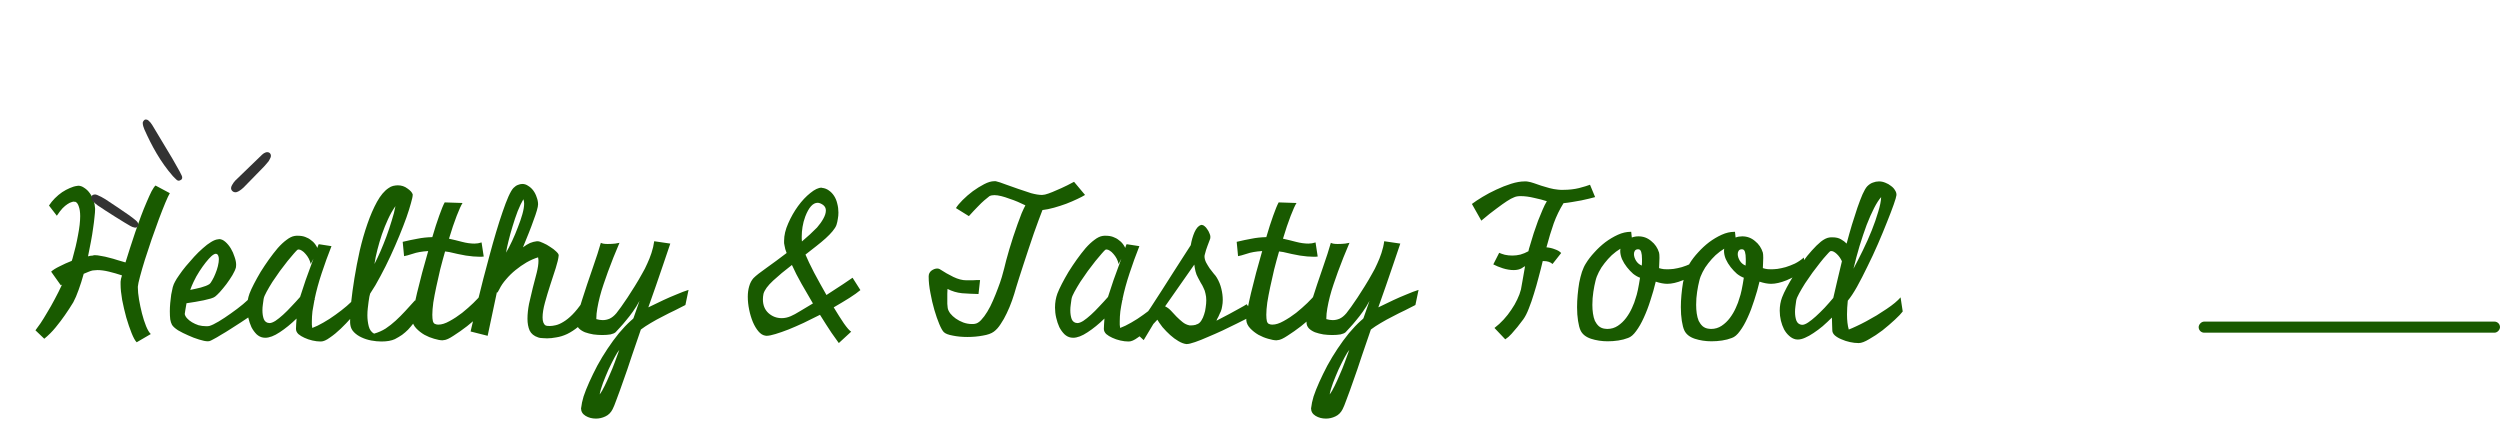 <svg width="224" height="38" viewBox="0 0 224 38" fill="none" xmlns="http://www.w3.org/2000/svg">
<path d="M12.352 25.781C12.352 26.062 12.387 26.414 12.457 26.836C12.527 27.246 12.615 27.662 12.721 28.084C12.826 28.494 12.949 28.875 13.09 29.227C13.23 29.566 13.371 29.801 13.512 29.93L12.246 30.668C12.105 30.527 11.953 30.252 11.789 29.842C11.625 29.432 11.467 28.969 11.315 28.453C11.174 27.938 11.051 27.41 10.945 26.871C10.852 26.332 10.805 25.869 10.805 25.482C10.805 25.389 10.805 25.307 10.805 25.236C10.816 25.154 10.828 25.072 10.84 24.99C10.852 24.955 10.863 24.914 10.875 24.867C10.887 24.809 10.904 24.744 10.928 24.674C10.541 24.545 10.154 24.434 9.768 24.34C9.381 24.246 9.035 24.199 8.73 24.199C8.637 24.199 8.555 24.205 8.484 24.217C8.414 24.217 8.35 24.223 8.291 24.234C8.186 24.258 8.062 24.299 7.922 24.357C7.781 24.416 7.641 24.475 7.5 24.533C7.359 25.049 7.207 25.529 7.043 25.975C6.891 26.408 6.732 26.777 6.568 27.082C6.334 27.469 6.082 27.855 5.812 28.242C5.578 28.582 5.303 28.945 4.986 29.332C4.682 29.707 4.342 30.047 3.967 30.352L3.176 29.596C3.293 29.443 3.445 29.232 3.633 28.963C3.82 28.682 4.02 28.359 4.23 27.996C4.453 27.633 4.676 27.24 4.898 26.818C5.133 26.385 5.355 25.939 5.566 25.482L5.531 25.518C5.508 25.541 5.479 25.553 5.443 25.553L4.582 24.34C4.746 24.188 4.998 24.029 5.338 23.865C5.678 23.689 6.041 23.525 6.428 23.373C6.439 23.338 6.451 23.303 6.463 23.268C6.475 23.232 6.486 23.197 6.498 23.162C6.709 22.424 6.873 21.727 6.99 21.07C7.119 20.414 7.184 19.846 7.184 19.365C7.184 19.014 7.143 18.727 7.061 18.504C6.99 18.281 6.891 18.141 6.762 18.082H6.727C6.715 18.082 6.697 18.082 6.674 18.082C6.662 18.07 6.645 18.064 6.621 18.064C6.562 18.064 6.486 18.082 6.393 18.117C6.299 18.141 6.182 18.199 6.041 18.293C5.912 18.375 5.766 18.498 5.602 18.662C5.449 18.826 5.279 19.049 5.092 19.33L4.389 18.416C4.541 18.182 4.717 17.965 4.916 17.766C5.127 17.555 5.344 17.373 5.566 17.221C5.801 17.068 6.029 16.945 6.252 16.852C6.486 16.746 6.703 16.682 6.902 16.658C6.926 16.646 6.961 16.641 7.008 16.641C7.195 16.641 7.377 16.705 7.553 16.834C7.74 16.951 7.904 17.109 8.045 17.309C8.186 17.496 8.297 17.713 8.379 17.959C8.461 18.193 8.508 18.434 8.52 18.68V18.768C8.52 18.932 8.502 19.16 8.467 19.453C8.443 19.734 8.402 20.062 8.344 20.438C8.297 20.801 8.232 21.199 8.15 21.633C8.068 22.066 7.98 22.512 7.887 22.969C7.969 22.945 8.045 22.928 8.115 22.916C8.197 22.904 8.268 22.898 8.326 22.898C8.361 22.875 8.414 22.863 8.484 22.863C8.648 22.863 8.842 22.887 9.064 22.934C9.299 22.969 9.539 23.021 9.785 23.092C10.031 23.15 10.277 23.221 10.523 23.303C10.781 23.373 11.021 23.443 11.244 23.514C11.361 23.127 11.496 22.699 11.648 22.23C11.801 21.75 11.959 21.27 12.123 20.789C12.299 20.297 12.469 19.822 12.633 19.365C12.809 18.896 12.979 18.475 13.143 18.1C13.307 17.713 13.453 17.391 13.582 17.133C13.723 16.875 13.84 16.705 13.934 16.623L15.217 17.309C15.123 17.461 14.988 17.748 14.812 18.17C14.637 18.592 14.443 19.084 14.232 19.646C14.021 20.209 13.805 20.812 13.582 21.457C13.371 22.09 13.172 22.693 12.984 23.268C12.809 23.83 12.662 24.334 12.545 24.779C12.428 25.213 12.363 25.512 12.352 25.676V25.781ZM19.33 22.74C19.236 22.74 19.107 22.811 18.943 22.951C18.791 23.092 18.621 23.279 18.434 23.514C18.258 23.736 18.07 24 17.871 24.305C17.672 24.609 17.496 24.926 17.344 25.254C17.285 25.371 17.232 25.488 17.186 25.605C17.139 25.723 17.092 25.846 17.045 25.975C17.35 25.916 17.666 25.846 17.994 25.764C18.334 25.67 18.586 25.57 18.75 25.465C18.832 25.406 18.92 25.289 19.014 25.113C19.119 24.938 19.213 24.744 19.295 24.533C19.389 24.311 19.465 24.082 19.523 23.848C19.582 23.602 19.611 23.391 19.611 23.215C19.611 23.086 19.588 22.975 19.541 22.881C19.494 22.787 19.424 22.74 19.33 22.74ZM23.232 27.75C23.021 27.902 22.775 28.078 22.494 28.277C22.213 28.465 21.914 28.664 21.598 28.875C21.293 29.074 20.982 29.273 20.666 29.473C20.361 29.672 20.074 29.848 19.805 30C19.547 30.164 19.324 30.293 19.137 30.387C18.949 30.492 18.826 30.551 18.768 30.562C18.732 30.574 18.686 30.58 18.627 30.58C18.428 30.58 18.164 30.527 17.836 30.422C17.52 30.328 17.197 30.205 16.869 30.053C16.541 29.912 16.236 29.76 15.955 29.596C15.685 29.42 15.504 29.256 15.41 29.104C15.34 28.975 15.287 28.811 15.252 28.611C15.229 28.4 15.217 28.16 15.217 27.891C15.217 27.656 15.229 27.41 15.252 27.152C15.275 26.883 15.305 26.631 15.34 26.396C15.387 26.15 15.434 25.928 15.48 25.729C15.539 25.529 15.604 25.371 15.674 25.254C15.756 25.09 15.885 24.885 16.061 24.639C16.236 24.381 16.436 24.117 16.658 23.848C16.893 23.566 17.139 23.285 17.396 23.004C17.654 22.723 17.912 22.471 18.17 22.248C18.428 22.014 18.674 21.826 18.908 21.686C19.154 21.533 19.371 21.451 19.559 21.439C19.57 21.439 19.576 21.439 19.576 21.439C19.588 21.428 19.605 21.422 19.629 21.422C19.816 21.422 20.004 21.504 20.191 21.668C20.379 21.832 20.543 22.031 20.684 22.266C20.824 22.5 20.936 22.752 21.018 23.021C21.111 23.279 21.158 23.514 21.158 23.725C21.158 23.83 21.152 23.906 21.141 23.953C21.094 24.141 20.988 24.375 20.824 24.656C20.66 24.926 20.479 25.195 20.279 25.465C20.08 25.723 19.887 25.957 19.699 26.168C19.512 26.367 19.371 26.502 19.277 26.572C19.207 26.631 19.078 26.689 18.891 26.748C18.715 26.795 18.504 26.848 18.258 26.906C18.023 26.953 17.771 27 17.502 27.047C17.232 27.094 16.969 27.135 16.711 27.17C16.664 27.404 16.629 27.609 16.605 27.785C16.582 27.949 16.564 28.066 16.553 28.137C16.576 28.266 16.646 28.395 16.764 28.523C16.881 28.652 17.027 28.77 17.203 28.875C17.379 28.98 17.572 29.068 17.783 29.139C18.006 29.197 18.229 29.227 18.451 29.227C18.498 29.227 18.545 29.227 18.592 29.227C18.65 29.227 18.703 29.221 18.75 29.209C18.961 29.15 19.242 29.016 19.594 28.805C19.945 28.594 20.309 28.354 20.684 28.084C21.07 27.814 21.434 27.539 21.773 27.258C22.125 26.965 22.395 26.707 22.582 26.484L23.232 27.75ZM24.164 28.945C24.293 28.945 24.463 28.881 24.674 28.752C24.885 28.611 25.113 28.43 25.359 28.207C25.605 27.984 25.857 27.732 26.115 27.451C26.385 27.17 26.643 26.889 26.889 26.607C27.018 26.197 27.182 25.699 27.381 25.113C27.592 24.516 27.826 23.871 28.084 23.18L27.838 23.654C27.803 23.479 27.744 23.314 27.662 23.162C27.58 23.01 27.486 22.875 27.381 22.758C27.275 22.629 27.164 22.529 27.047 22.459C26.941 22.389 26.848 22.354 26.766 22.354C26.707 22.354 26.666 22.365 26.643 22.389C26.596 22.424 26.49 22.535 26.326 22.723C26.174 22.898 25.986 23.121 25.764 23.391C25.553 23.66 25.324 23.959 25.078 24.287C24.844 24.615 24.621 24.938 24.41 25.254C24.211 25.57 24.035 25.869 23.883 26.15C23.73 26.42 23.643 26.637 23.619 26.801C23.596 26.965 23.572 27.135 23.549 27.311C23.525 27.475 23.514 27.639 23.514 27.803C23.514 28.107 23.555 28.371 23.637 28.594C23.73 28.816 23.895 28.934 24.129 28.945H24.164ZM32.092 27.768C31.939 27.943 31.723 28.189 31.441 28.506C31.16 28.822 30.855 29.139 30.527 29.455C30.211 29.76 29.889 30.023 29.561 30.246C29.244 30.48 28.975 30.598 28.752 30.598H28.717C28.494 30.598 28.254 30.568 27.996 30.51C27.738 30.451 27.498 30.369 27.275 30.264C27.064 30.17 26.883 30.059 26.73 29.93C26.59 29.789 26.52 29.637 26.52 29.473V29.455C26.52 29.338 26.525 29.203 26.537 29.051C26.549 28.887 26.561 28.717 26.572 28.541C26.068 29.033 25.564 29.443 25.061 29.771C24.568 30.1 24.135 30.264 23.76 30.264C23.666 30.264 23.602 30.258 23.566 30.246C23.355 30.211 23.162 30.111 22.986 29.947C22.811 29.771 22.658 29.561 22.529 29.314C22.412 29.057 22.318 28.775 22.248 28.471C22.178 28.166 22.143 27.861 22.143 27.557C22.143 27.111 22.213 26.695 22.354 26.309C22.447 26.062 22.582 25.77 22.758 25.43C22.934 25.09 23.133 24.732 23.355 24.357C23.59 23.982 23.836 23.613 24.094 23.25C24.363 22.875 24.627 22.535 24.885 22.23C25.154 21.926 25.418 21.68 25.676 21.492C25.934 21.293 26.174 21.176 26.396 21.141C26.455 21.129 26.508 21.123 26.555 21.123C26.602 21.123 26.648 21.123 26.695 21.123C26.941 21.123 27.158 21.158 27.346 21.229C27.545 21.299 27.715 21.393 27.855 21.51C28.008 21.615 28.131 21.732 28.225 21.861C28.318 21.99 28.389 22.107 28.436 22.213C28.471 22.072 28.512 21.961 28.559 21.879L29.701 22.055C29.385 22.852 29.092 23.66 28.822 24.48C28.553 25.289 28.342 26.062 28.189 26.801L28.207 26.854L28.172 26.889C28.102 27.24 28.043 27.574 27.996 27.891C27.961 28.207 27.943 28.5 27.943 28.77C27.943 28.898 27.943 29.01 27.943 29.104C27.955 29.197 27.967 29.291 27.979 29.385C28.271 29.279 28.6 29.121 28.963 28.91C29.338 28.699 29.701 28.465 30.053 28.207C30.416 27.949 30.756 27.686 31.072 27.416C31.389 27.135 31.646 26.889 31.846 26.678L32.092 27.768ZM35.432 18.469C35.185 18.82 34.963 19.213 34.764 19.646C34.565 20.08 34.383 20.531 34.219 21C34.066 21.457 33.932 21.914 33.815 22.371C33.697 22.828 33.609 23.256 33.551 23.654C33.715 23.338 33.891 22.969 34.078 22.547C34.266 22.113 34.447 21.662 34.623 21.193C34.799 20.713 34.957 20.238 35.098 19.77C35.25 19.301 35.361 18.867 35.432 18.469ZM37.629 28.207C37.406 28.488 37.213 28.74 37.049 28.963C36.885 29.174 36.721 29.367 36.557 29.543C36.393 29.707 36.217 29.859 36.029 30C35.842 30.129 35.625 30.258 35.379 30.387C35.074 30.527 34.676 30.598 34.184 30.598C33.891 30.598 33.586 30.568 33.27 30.51C32.953 30.451 32.66 30.357 32.391 30.229C32.133 30.111 31.91 29.959 31.723 29.771C31.535 29.584 31.424 29.361 31.389 29.104C31.377 29.045 31.371 28.986 31.371 28.928C31.371 28.857 31.371 28.775 31.371 28.682C31.371 28.307 31.4 27.785 31.459 27.117C31.529 26.449 31.629 25.717 31.758 24.92C31.887 24.123 32.045 23.303 32.232 22.459C32.432 21.604 32.66 20.807 32.918 20.068C33.176 19.318 33.463 18.656 33.779 18.082C34.096 17.508 34.441 17.098 34.816 16.852C34.945 16.758 35.08 16.693 35.221 16.658C35.373 16.623 35.514 16.605 35.643 16.605C35.971 16.605 36.258 16.699 36.504 16.887C36.762 17.062 36.92 17.238 36.978 17.414V17.467C36.978 17.596 36.926 17.842 36.82 18.205C36.727 18.557 36.592 18.984 36.416 19.488C36.24 19.98 36.029 20.525 35.783 21.123C35.537 21.721 35.273 22.324 34.992 22.934C34.711 23.543 34.412 24.141 34.096 24.727C33.791 25.312 33.48 25.84 33.164 26.309C33.152 26.367 33.129 26.461 33.094 26.59C33.07 26.719 33.047 26.871 33.023 27.047C33 27.223 32.977 27.416 32.953 27.627C32.93 27.826 32.918 28.031 32.918 28.242C32.918 28.594 32.959 28.928 33.041 29.244C33.123 29.549 33.281 29.766 33.516 29.895C33.891 29.789 34.236 29.637 34.553 29.438C34.869 29.227 35.168 28.992 35.449 28.734C35.742 28.465 36.029 28.178 36.31 27.873C36.592 27.557 36.885 27.234 37.19 26.906L37.629 28.207ZM39 29.033C39.07 29.068 39.164 29.086 39.281 29.086C39.574 29.086 39.908 28.98 40.283 28.77C40.67 28.559 41.045 28.312 41.408 28.031C41.772 27.738 42.105 27.445 42.41 27.152C42.715 26.848 42.938 26.613 43.078 26.449L43.676 27.574C43.559 27.715 43.324 27.943 42.973 28.26C42.633 28.576 42.258 28.898 41.848 29.227C41.438 29.543 41.039 29.824 40.652 30.07C40.266 30.328 39.973 30.463 39.773 30.475C39.75 30.475 39.732 30.475 39.721 30.475C39.709 30.486 39.691 30.492 39.668 30.492C39.457 30.492 39.199 30.445 38.895 30.352C38.602 30.27 38.315 30.152 38.033 30C37.752 29.836 37.506 29.643 37.295 29.42C37.084 29.197 36.967 28.957 36.943 28.699V28.629C36.943 28.441 36.978 28.137 37.049 27.715C37.131 27.293 37.236 26.807 37.365 26.256C37.506 25.693 37.658 25.09 37.822 24.445C37.998 23.789 38.18 23.139 38.367 22.494C37.805 22.529 37.342 22.611 36.978 22.74C36.615 22.857 36.357 22.928 36.205 22.951L36.082 21.668C36.574 21.551 37.02 21.457 37.418 21.387C37.816 21.305 38.256 21.258 38.736 21.246C38.947 20.52 39.152 19.881 39.352 19.33C39.551 18.768 39.715 18.369 39.844 18.135L41.443 18.188C41.315 18.387 41.139 18.773 40.916 19.348C40.693 19.922 40.465 20.602 40.23 21.387C40.605 21.469 40.992 21.562 41.391 21.668C41.789 21.773 42.164 21.826 42.516 21.826C42.727 21.826 42.938 21.791 43.148 21.721L43.342 22.986C43.283 22.998 43.219 23.004 43.148 23.004C43.09 23.004 43.025 23.004 42.955 23.004C42.615 23.004 42.211 22.969 41.742 22.898C41.273 22.816 40.775 22.711 40.248 22.582C40.143 22.57 40.02 22.553 39.879 22.529C39.727 23.057 39.58 23.596 39.44 24.146C39.31 24.686 39.193 25.207 39.088 25.711C38.982 26.203 38.895 26.666 38.824 27.1C38.766 27.533 38.736 27.902 38.736 28.207C38.736 28.441 38.754 28.635 38.789 28.787C38.836 28.928 38.906 29.01 39 29.033ZM45.346 22.635C45.522 22.33 45.703 21.979 45.891 21.58C46.078 21.182 46.248 20.777 46.4 20.367C46.565 19.957 46.699 19.564 46.805 19.189C46.91 18.814 46.963 18.498 46.963 18.24C46.963 18.1 46.94 17.971 46.893 17.854C46.728 18.135 46.559 18.492 46.383 18.926C46.219 19.359 46.066 19.811 45.926 20.279C45.785 20.736 45.662 21.182 45.557 21.615C45.451 22.037 45.381 22.377 45.346 22.635ZM52.834 28.137C52.518 28.605 52.184 28.98 51.832 29.262C51.492 29.543 51.152 29.766 50.812 29.93C50.484 30.082 50.162 30.182 49.846 30.229C49.541 30.287 49.266 30.316 49.02 30.316C48.891 30.316 48.773 30.311 48.668 30.299C48.574 30.299 48.492 30.293 48.422 30.281C48.34 30.27 48.27 30.252 48.211 30.229C47.848 30.111 47.596 29.906 47.455 29.613C47.326 29.32 47.262 28.969 47.262 28.559C47.262 28.148 47.309 27.703 47.402 27.223C47.508 26.742 47.619 26.268 47.736 25.799C47.865 25.318 47.982 24.867 48.088 24.445C48.193 24.023 48.246 23.666 48.246 23.373C48.246 23.279 48.234 23.174 48.211 23.057C47.871 23.162 47.525 23.314 47.174 23.514C46.834 23.713 46.506 23.941 46.19 24.199C45.885 24.445 45.603 24.721 45.346 25.025C45.088 25.318 44.889 25.611 44.748 25.904C44.643 26.115 44.572 26.221 44.537 26.221C44.537 26.221 44.531 26.209 44.52 26.186L43.693 30.088L42.164 29.701C42.223 29.432 42.31 29.057 42.428 28.576C42.545 28.096 42.674 27.551 42.815 26.941C42.967 26.32 43.131 25.664 43.307 24.973C43.494 24.27 43.682 23.566 43.869 22.863C44.057 22.16 44.25 21.475 44.449 20.807C44.648 20.139 44.842 19.535 45.029 18.996C45.217 18.445 45.393 17.982 45.557 17.607C45.732 17.221 45.885 16.963 46.014 16.834C46.143 16.705 46.272 16.617 46.4 16.57C46.541 16.512 46.676 16.482 46.805 16.482C46.992 16.482 47.168 16.541 47.332 16.658C47.508 16.764 47.66 16.904 47.789 17.08C47.918 17.256 48.018 17.455 48.088 17.678C48.17 17.889 48.211 18.1 48.211 18.311C48.211 18.428 48.176 18.609 48.105 18.855C48.035 19.102 47.935 19.395 47.807 19.734C47.69 20.074 47.549 20.449 47.385 20.859C47.221 21.27 47.045 21.703 46.857 22.16C47.092 21.984 47.303 21.855 47.49 21.773C47.69 21.691 47.895 21.639 48.105 21.615H48.158C48.287 21.615 48.457 21.668 48.668 21.773C48.891 21.867 49.102 21.984 49.301 22.125C49.512 22.254 49.688 22.389 49.828 22.529C49.98 22.67 50.057 22.781 50.057 22.863V22.898C50.033 23.168 49.945 23.543 49.793 24.023C49.641 24.492 49.477 24.996 49.301 25.535C49.125 26.074 48.967 26.602 48.826 27.117C48.685 27.633 48.615 28.072 48.615 28.436C48.615 28.799 48.703 29.039 48.879 29.156C48.902 29.168 48.938 29.18 48.984 29.191C49.031 29.203 49.131 29.209 49.283 29.209C49.424 29.209 49.594 29.186 49.793 29.139C50.004 29.092 50.232 28.992 50.478 28.84C50.736 28.688 51.006 28.471 51.287 28.189C51.58 27.896 51.885 27.516 52.201 27.047L52.834 28.137ZM53.73 35.344C53.871 35.156 54.018 34.904 54.17 34.588C54.322 34.283 54.475 33.949 54.627 33.586C54.791 33.223 54.943 32.848 55.084 32.461C55.225 32.074 55.359 31.705 55.488 31.354C55.383 31.471 55.242 31.693 55.066 32.022C54.891 32.35 54.709 32.713 54.522 33.111C54.346 33.51 54.182 33.908 54.029 34.307C53.877 34.717 53.777 35.062 53.73 35.344ZM53.836 21.756C53.953 21.826 54.158 21.861 54.451 21.861C54.685 21.861 54.908 21.85 55.119 21.826C55.342 21.791 55.471 21.768 55.506 21.756C55.119 22.658 54.773 23.525 54.469 24.357C54.34 24.709 54.211 25.078 54.082 25.465C53.953 25.84 53.842 26.209 53.748 26.572C53.654 26.936 53.578 27.287 53.52 27.627C53.461 27.955 53.432 28.248 53.432 28.506V28.594C53.631 28.652 53.824 28.682 54.012 28.682C54.211 28.682 54.41 28.641 54.609 28.559C54.82 28.465 55.025 28.301 55.225 28.066C55.33 27.938 55.471 27.75 55.647 27.504C55.822 27.258 56.016 26.977 56.227 26.66C56.438 26.344 56.654 26.004 56.877 25.641C57.111 25.266 57.328 24.896 57.527 24.533C57.703 24.24 57.861 23.93 58.002 23.602C58.131 23.332 58.254 23.021 58.371 22.67C58.488 22.318 58.57 21.967 58.617 21.615L60.059 21.826C59.848 22.471 59.625 23.127 59.391 23.795C59.168 24.463 58.957 25.078 58.758 25.641C58.535 26.285 58.312 26.918 58.09 27.539C58.547 27.316 58.998 27.1 59.443 26.889C59.818 26.713 60.211 26.543 60.621 26.379C61.031 26.203 61.389 26.068 61.693 25.975L61.412 27.328C61.154 27.469 60.844 27.627 60.48 27.803C60.129 27.967 59.766 28.148 59.391 28.348C59.016 28.535 58.652 28.734 58.301 28.945C57.961 29.145 57.668 29.338 57.422 29.525C57.141 30.346 56.865 31.148 56.596 31.934C56.338 32.73 56.092 33.451 55.857 34.096C55.635 34.74 55.435 35.291 55.26 35.748C55.096 36.205 54.973 36.51 54.891 36.662C54.738 36.967 54.522 37.184 54.24 37.312C53.971 37.441 53.69 37.506 53.397 37.506C53.045 37.506 52.734 37.424 52.465 37.26C52.195 37.096 52.06 36.867 52.06 36.574C52.06 36.539 52.066 36.516 52.078 36.504C52.102 36.246 52.172 35.918 52.289 35.52C52.418 35.133 52.588 34.705 52.799 34.236C53.01 33.768 53.25 33.275 53.52 32.76C53.801 32.244 54.105 31.74 54.434 31.248C54.762 30.756 55.102 30.293 55.453 29.859C55.816 29.426 56.18 29.045 56.543 28.717C56.578 28.682 56.613 28.652 56.648 28.629C56.684 28.594 56.719 28.559 56.754 28.523L57.299 26.959C57.111 27.311 56.912 27.633 56.701 27.926C56.502 28.207 56.303 28.465 56.103 28.699C55.916 28.934 55.734 29.145 55.559 29.332C55.395 29.508 55.26 29.654 55.154 29.771C55.06 29.854 54.908 29.918 54.697 29.965C54.486 30 54.24 30.018 53.959 30.018C53.701 30.018 53.438 30 53.168 29.965C52.898 29.918 52.647 29.854 52.412 29.771C52.19 29.678 52.008 29.561 51.867 29.42C51.727 29.268 51.656 29.092 51.656 28.893C51.656 28.705 51.703 28.436 51.797 28.084C51.891 27.721 52.008 27.322 52.148 26.889C52.289 26.443 52.441 25.975 52.605 25.482C52.781 24.99 52.945 24.51 53.098 24.041C53.262 23.572 53.408 23.139 53.537 22.74C53.666 22.342 53.766 22.014 53.836 21.756ZM70.852 28.33C71.074 28.236 71.356 28.084 71.695 27.873C72.047 27.662 72.428 27.434 72.838 27.188C72.498 26.602 72.158 26.016 71.818 25.43C71.478 24.832 71.191 24.27 70.957 23.742C70.312 24.234 69.75 24.703 69.269 25.148C68.789 25.594 68.502 25.986 68.408 26.326C68.373 26.502 68.356 26.666 68.356 26.818C68.356 27.334 68.519 27.744 68.848 28.049C69.188 28.354 69.586 28.506 70.043 28.506C70.312 28.506 70.582 28.447 70.852 28.33ZM72.152 19.4C72.035 19.717 71.953 20.027 71.906 20.332C71.859 20.625 71.836 20.906 71.836 21.176C71.836 21.246 71.836 21.322 71.836 21.404C71.836 21.486 71.842 21.562 71.853 21.633C72.111 21.41 72.352 21.199 72.574 21C72.797 20.789 73.008 20.584 73.207 20.385C73.441 20.115 73.629 19.852 73.769 19.594C73.922 19.324 73.998 19.078 73.998 18.855C73.998 18.656 73.916 18.492 73.752 18.363C73.564 18.234 73.4 18.17 73.26 18.17C72.838 18.17 72.469 18.58 72.152 19.4ZM74.701 27.539C75.041 28.102 75.346 28.582 75.615 28.98C75.897 29.379 76.113 29.625 76.266 29.719L75.158 30.738C75.041 30.586 74.824 30.281 74.508 29.824C74.203 29.367 73.857 28.828 73.471 28.207C72.99 28.453 72.504 28.693 72.012 28.928C71.531 29.15 71.074 29.35 70.641 29.525C70.219 29.689 69.832 29.824 69.481 29.93C69.141 30.035 68.871 30.088 68.672 30.088C68.613 30.088 68.572 30.082 68.549 30.07C68.338 30.035 68.139 29.906 67.951 29.684C67.764 29.461 67.6 29.186 67.459 28.857C67.318 28.518 67.207 28.148 67.125 27.75C67.043 27.352 67.002 26.965 67.002 26.59C67.002 26.25 67.043 25.939 67.125 25.658C67.207 25.365 67.336 25.119 67.512 24.92C67.734 24.697 68.121 24.393 68.672 24.006C69.234 23.607 69.838 23.162 70.482 22.67C70.436 22.541 70.394 22.424 70.359 22.318C70.336 22.201 70.312 22.09 70.289 21.984C70.277 21.926 70.266 21.861 70.254 21.791C70.254 21.721 70.254 21.65 70.254 21.58C70.254 21.088 70.377 20.566 70.623 20.016C70.869 19.453 71.162 18.938 71.502 18.469C71.853 17.988 72.223 17.596 72.609 17.291C72.996 16.975 73.33 16.816 73.611 16.816C73.635 16.816 73.652 16.822 73.664 16.834C73.887 16.857 74.086 16.934 74.262 17.062C74.449 17.191 74.607 17.355 74.736 17.555C74.865 17.754 74.959 17.982 75.018 18.24C75.088 18.498 75.123 18.768 75.123 19.049C75.123 19.236 75.106 19.424 75.07 19.611C75.047 19.787 75.006 19.969 74.947 20.156C74.889 20.32 74.772 20.508 74.596 20.719C74.432 20.918 74.227 21.129 73.981 21.352C73.734 21.574 73.453 21.809 73.137 22.055C72.82 22.301 72.498 22.553 72.17 22.811C72.346 23.232 72.603 23.771 72.943 24.428C73.295 25.084 73.664 25.752 74.051 26.432C74.285 26.279 74.537 26.115 74.807 25.939C75.029 25.787 75.281 25.623 75.562 25.447C75.844 25.26 76.119 25.072 76.389 24.885L77.092 25.992C76.857 26.191 76.529 26.426 76.107 26.695C75.697 26.953 75.228 27.234 74.701 27.539ZM97.219 17.467C97.055 17.572 96.82 17.695 96.516 17.836C96.223 17.977 95.894 18.117 95.531 18.258C95.18 18.387 94.816 18.504 94.441 18.609C94.066 18.715 93.721 18.785 93.404 18.82C93.322 19.031 93.211 19.324 93.07 19.699C92.941 20.062 92.795 20.467 92.631 20.912C92.478 21.357 92.32 21.826 92.156 22.318C92.004 22.799 91.852 23.262 91.699 23.707C91.559 24.141 91.43 24.539 91.312 24.902C91.195 25.266 91.107 25.547 91.049 25.746C90.943 26.133 90.82 26.525 90.68 26.924C90.539 27.322 90.381 27.703 90.205 28.066C90.041 28.418 89.859 28.74 89.66 29.033C89.473 29.326 89.268 29.555 89.045 29.719C88.822 29.883 88.494 30 88.061 30.07C87.627 30.152 87.164 30.193 86.672 30.193C86.203 30.193 85.769 30.152 85.371 30.07C84.973 30 84.703 29.895 84.562 29.754C84.445 29.637 84.311 29.396 84.158 29.033C84.006 28.67 83.859 28.248 83.719 27.768C83.578 27.287 83.461 26.783 83.367 26.256C83.262 25.729 83.209 25.242 83.209 24.797V24.762C83.209 24.551 83.291 24.381 83.455 24.252C83.631 24.123 83.807 24.059 83.982 24.059C84.053 24.059 84.123 24.076 84.193 24.111C84.603 24.381 85.014 24.615 85.424 24.814C85.846 25.014 86.227 25.113 86.566 25.113H86.584H86.883C86.977 25.113 87.07 25.113 87.164 25.113C87.269 25.102 87.369 25.096 87.463 25.096H87.814L87.674 26.344C87.158 26.332 86.666 26.309 86.197 26.273C85.74 26.227 85.307 26.098 84.897 25.887C84.885 26.016 84.879 26.156 84.879 26.309C84.879 26.449 84.879 26.596 84.879 26.748C84.879 26.912 84.879 27.07 84.879 27.223C84.891 27.375 84.902 27.498 84.914 27.592C84.938 27.744 85.014 27.908 85.143 28.084C85.272 28.248 85.436 28.4 85.635 28.541C85.834 28.682 86.057 28.799 86.303 28.893C86.561 28.986 86.818 29.033 87.076 29.033C87.123 29.033 87.164 29.033 87.199 29.033C87.246 29.021 87.293 29.016 87.34 29.016C87.527 28.992 87.715 28.881 87.902 28.682C88.102 28.471 88.289 28.219 88.465 27.926C88.652 27.621 88.822 27.287 88.975 26.924C89.139 26.549 89.285 26.186 89.414 25.834C89.555 25.471 89.672 25.131 89.766 24.814C89.859 24.498 89.93 24.24 89.977 24.041C90.012 23.865 90.07 23.631 90.152 23.338C90.234 23.033 90.328 22.699 90.434 22.336C90.551 21.973 90.668 21.598 90.785 21.211C90.914 20.812 91.043 20.438 91.172 20.086C91.301 19.723 91.424 19.395 91.541 19.102C91.67 18.809 91.781 18.574 91.875 18.398C91.664 18.293 91.436 18.188 91.189 18.082C90.943 17.977 90.691 17.883 90.434 17.801C90.188 17.707 89.947 17.631 89.713 17.572C89.478 17.514 89.273 17.484 89.098 17.484C88.922 17.484 88.775 17.514 88.658 17.572C88.529 17.666 88.371 17.795 88.184 17.959C88.019 18.1 87.826 18.287 87.603 18.521C87.381 18.744 87.117 19.025 86.812 19.365L85.652 18.645C85.781 18.434 85.981 18.193 86.25 17.924C86.531 17.643 86.836 17.379 87.164 17.133C87.504 16.887 87.844 16.676 88.184 16.5C88.523 16.324 88.822 16.236 89.08 16.236H89.221C89.432 16.283 89.719 16.377 90.082 16.518C90.445 16.646 90.826 16.781 91.225 16.922C91.623 17.062 92.01 17.191 92.385 17.309C92.772 17.414 93.1 17.467 93.369 17.467C93.428 17.467 93.516 17.455 93.633 17.432C93.82 17.385 94.043 17.309 94.301 17.203C94.523 17.109 94.793 16.992 95.109 16.852C95.426 16.711 95.801 16.523 96.234 16.289L97.219 17.467ZM96.551 28.945C96.68 28.945 96.85 28.881 97.061 28.752C97.272 28.611 97.5 28.43 97.746 28.207C97.992 27.984 98.244 27.732 98.502 27.451C98.772 27.17 99.029 26.889 99.275 26.607C99.404 26.197 99.568 25.699 99.768 25.113C99.978 24.516 100.213 23.871 100.471 23.18L100.225 23.654C100.189 23.479 100.131 23.314 100.049 23.162C99.967 23.01 99.873 22.875 99.768 22.758C99.662 22.629 99.551 22.529 99.434 22.459C99.328 22.389 99.234 22.354 99.152 22.354C99.094 22.354 99.053 22.365 99.029 22.389C98.982 22.424 98.877 22.535 98.713 22.723C98.561 22.898 98.373 23.121 98.15 23.391C97.939 23.66 97.711 23.959 97.465 24.287C97.231 24.615 97.008 24.938 96.797 25.254C96.598 25.57 96.422 25.869 96.269 26.15C96.117 26.42 96.029 26.637 96.006 26.801C95.982 26.965 95.959 27.135 95.936 27.311C95.912 27.475 95.9 27.639 95.9 27.803C95.9 28.107 95.941 28.371 96.023 28.594C96.117 28.816 96.281 28.934 96.516 28.945H96.551ZM104.479 27.768C104.326 27.943 104.109 28.189 103.828 28.506C103.547 28.822 103.242 29.139 102.914 29.455C102.598 29.76 102.275 30.023 101.947 30.246C101.631 30.48 101.361 30.598 101.139 30.598H101.104C100.881 30.598 100.641 30.568 100.383 30.51C100.125 30.451 99.885 30.369 99.662 30.264C99.451 30.17 99.269 30.059 99.117 29.93C98.977 29.789 98.906 29.637 98.906 29.473V29.455C98.906 29.338 98.912 29.203 98.924 29.051C98.936 28.887 98.947 28.717 98.959 28.541C98.455 29.033 97.951 29.443 97.447 29.771C96.955 30.1 96.522 30.264 96.147 30.264C96.053 30.264 95.988 30.258 95.953 30.246C95.742 30.211 95.549 30.111 95.373 29.947C95.197 29.771 95.045 29.561 94.916 29.314C94.799 29.057 94.705 28.775 94.635 28.471C94.564 28.166 94.529 27.861 94.529 27.557C94.529 27.111 94.6 26.695 94.74 26.309C94.834 26.062 94.969 25.77 95.144 25.43C95.32 25.09 95.519 24.732 95.742 24.357C95.977 23.982 96.223 23.613 96.481 23.25C96.75 22.875 97.014 22.535 97.272 22.23C97.541 21.926 97.805 21.68 98.062 21.492C98.32 21.293 98.561 21.176 98.783 21.141C98.842 21.129 98.894 21.123 98.941 21.123C98.988 21.123 99.035 21.123 99.082 21.123C99.328 21.123 99.545 21.158 99.732 21.229C99.932 21.299 100.102 21.393 100.242 21.51C100.395 21.615 100.518 21.732 100.611 21.861C100.705 21.99 100.775 22.107 100.822 22.213C100.857 22.072 100.898 21.961 100.945 21.879L102.088 22.055C101.771 22.852 101.479 23.66 101.209 24.48C100.939 25.289 100.729 26.062 100.576 26.801L100.594 26.854L100.559 26.889C100.488 27.24 100.43 27.574 100.383 27.891C100.348 28.207 100.33 28.5 100.33 28.77C100.33 28.898 100.33 29.01 100.33 29.104C100.342 29.197 100.354 29.291 100.365 29.385C100.658 29.279 100.986 29.121 101.35 28.91C101.725 28.699 102.088 28.465 102.439 28.207C102.803 27.949 103.143 27.686 103.459 27.416C103.775 27.135 104.033 26.889 104.232 26.678L104.479 27.768ZM106.729 29.156C106.857 29.156 106.992 29.139 107.133 29.104C107.156 29.092 107.18 29.08 107.203 29.068C107.238 29.057 107.273 29.045 107.309 29.033C107.438 28.975 107.549 28.869 107.643 28.717C107.748 28.553 107.83 28.371 107.889 28.172C107.959 27.973 108.006 27.762 108.029 27.539C108.064 27.316 108.082 27.105 108.082 26.906C108.082 26.684 108.059 26.484 108.012 26.309C107.977 26.121 107.918 25.951 107.836 25.799C107.766 25.635 107.684 25.482 107.59 25.342C107.508 25.189 107.426 25.037 107.344 24.885C107.238 24.697 107.162 24.504 107.115 24.305C107.068 24.105 107.033 23.906 107.01 23.707L104.391 27.451C104.578 27.533 104.754 27.662 104.918 27.838C105.082 28.002 105.246 28.178 105.41 28.365C105.586 28.541 105.768 28.705 105.955 28.857C106.143 29.01 106.354 29.109 106.588 29.156H106.729ZM112.354 28.207C112.283 28.242 112.107 28.336 111.826 28.488C111.545 28.629 111.205 28.799 110.807 28.998C110.42 29.186 109.998 29.391 109.541 29.613C109.084 29.824 108.645 30.018 108.223 30.193C107.801 30.381 107.42 30.533 107.08 30.65C106.74 30.768 106.494 30.826 106.342 30.826H106.289C106.078 30.803 105.844 30.715 105.586 30.562C105.34 30.422 105.094 30.24 104.848 30.018C104.613 29.807 104.385 29.572 104.162 29.314C103.951 29.045 103.775 28.787 103.635 28.541L102.475 30.475L101.596 29.666C101.736 29.502 101.941 29.232 102.211 28.857C102.469 28.482 102.762 28.055 103.09 27.574C103.406 27.082 103.74 26.566 104.092 26.027C104.443 25.477 104.783 24.943 105.111 24.428C105.451 23.912 105.756 23.438 106.025 23.004C106.307 22.57 106.529 22.225 106.693 21.967C106.764 21.545 106.875 21.158 107.027 20.807C107.191 20.443 107.385 20.227 107.607 20.156H107.695C107.766 20.156 107.842 20.191 107.924 20.262C108.018 20.332 108.1 20.426 108.17 20.543C108.252 20.648 108.316 20.766 108.363 20.895C108.422 21.012 108.451 21.123 108.451 21.229C108.451 21.287 108.445 21.34 108.434 21.387C108.363 21.562 108.281 21.779 108.188 22.037C108.094 22.283 108.018 22.529 107.959 22.775C107.936 22.846 107.924 22.91 107.924 22.969C107.924 23.145 107.971 23.326 108.064 23.514C108.158 23.689 108.264 23.865 108.381 24.041C108.51 24.205 108.633 24.363 108.75 24.516C108.879 24.656 108.973 24.779 109.031 24.885C109.219 25.201 109.354 25.535 109.436 25.887C109.518 26.227 109.559 26.555 109.559 26.871C109.559 27.07 109.541 27.258 109.506 27.434C109.482 27.609 109.441 27.768 109.383 27.908C109.383 27.92 109.359 27.967 109.312 28.049C109.277 28.131 109.236 28.225 109.189 28.33C109.143 28.424 109.096 28.512 109.049 28.594C109.014 28.676 108.996 28.723 108.996 28.734C109.395 28.523 109.775 28.324 110.139 28.137C110.443 27.973 110.742 27.809 111.035 27.645C111.34 27.48 111.562 27.352 111.703 27.258L112.354 28.207ZM113.725 29.033C113.795 29.068 113.889 29.086 114.006 29.086C114.299 29.086 114.633 28.98 115.008 28.77C115.395 28.559 115.77 28.312 116.133 28.031C116.496 27.738 116.83 27.445 117.135 27.152C117.439 26.848 117.662 26.613 117.803 26.449L118.4 27.574C118.283 27.715 118.049 27.943 117.697 28.26C117.357 28.576 116.982 28.898 116.572 29.227C116.162 29.543 115.764 29.824 115.377 30.07C114.99 30.328 114.697 30.463 114.498 30.475C114.475 30.475 114.457 30.475 114.445 30.475C114.434 30.486 114.416 30.492 114.393 30.492C114.182 30.492 113.924 30.445 113.619 30.352C113.326 30.27 113.039 30.152 112.758 30C112.477 29.836 112.23 29.643 112.02 29.42C111.809 29.197 111.691 28.957 111.668 28.699V28.629C111.668 28.441 111.703 28.137 111.773 27.715C111.855 27.293 111.961 26.807 112.09 26.256C112.23 25.693 112.383 25.09 112.547 24.445C112.723 23.789 112.904 23.139 113.092 22.494C112.529 22.529 112.066 22.611 111.703 22.74C111.34 22.857 111.082 22.928 110.93 22.951L110.807 21.668C111.299 21.551 111.744 21.457 112.143 21.387C112.541 21.305 112.98 21.258 113.461 21.246C113.672 20.52 113.877 19.881 114.076 19.33C114.275 18.768 114.439 18.369 114.568 18.135L116.168 18.188C116.039 18.387 115.863 18.773 115.641 19.348C115.418 19.922 115.189 20.602 114.955 21.387C115.33 21.469 115.717 21.562 116.115 21.668C116.514 21.773 116.889 21.826 117.24 21.826C117.451 21.826 117.662 21.791 117.873 21.721L118.066 22.986C118.008 22.998 117.943 23.004 117.873 23.004C117.814 23.004 117.75 23.004 117.68 23.004C117.34 23.004 116.936 22.969 116.467 22.898C115.998 22.816 115.5 22.711 114.973 22.582C114.867 22.57 114.744 22.553 114.604 22.529C114.451 23.057 114.305 23.596 114.164 24.146C114.035 24.686 113.918 25.207 113.812 25.711C113.707 26.203 113.619 26.666 113.549 27.1C113.49 27.533 113.461 27.902 113.461 28.207C113.461 28.441 113.479 28.635 113.514 28.787C113.561 28.928 113.631 29.01 113.725 29.033ZM119.139 35.344C119.279 35.156 119.426 34.904 119.578 34.588C119.73 34.283 119.883 33.949 120.035 33.586C120.199 33.223 120.352 32.848 120.492 32.461C120.633 32.074 120.768 31.705 120.896 31.354C120.791 31.471 120.65 31.693 120.475 32.022C120.299 32.35 120.117 32.713 119.93 33.111C119.754 33.51 119.59 33.908 119.438 34.307C119.285 34.717 119.186 35.062 119.139 35.344ZM119.244 21.756C119.361 21.826 119.566 21.861 119.859 21.861C120.094 21.861 120.316 21.85 120.527 21.826C120.75 21.791 120.879 21.768 120.914 21.756C120.527 22.658 120.182 23.525 119.877 24.357C119.748 24.709 119.619 25.078 119.49 25.465C119.361 25.84 119.25 26.209 119.156 26.572C119.062 26.936 118.986 27.287 118.928 27.627C118.869 27.955 118.84 28.248 118.84 28.506V28.594C119.039 28.652 119.232 28.682 119.42 28.682C119.619 28.682 119.818 28.641 120.018 28.559C120.229 28.465 120.434 28.301 120.633 28.066C120.738 27.938 120.879 27.75 121.055 27.504C121.23 27.258 121.424 26.977 121.635 26.66C121.846 26.344 122.062 26.004 122.285 25.641C122.52 25.266 122.736 24.896 122.936 24.533C123.111 24.24 123.27 23.93 123.41 23.602C123.539 23.332 123.662 23.021 123.779 22.67C123.896 22.318 123.979 21.967 124.025 21.615L125.467 21.826C125.256 22.471 125.033 23.127 124.799 23.795C124.576 24.463 124.365 25.078 124.166 25.641C123.943 26.285 123.721 26.918 123.498 27.539C123.955 27.316 124.406 27.1 124.852 26.889C125.227 26.713 125.619 26.543 126.029 26.379C126.439 26.203 126.797 26.068 127.102 25.975L126.82 27.328C126.562 27.469 126.252 27.627 125.889 27.803C125.537 27.967 125.174 28.148 124.799 28.348C124.424 28.535 124.061 28.734 123.709 28.945C123.369 29.145 123.076 29.338 122.83 29.525C122.549 30.346 122.273 31.148 122.004 31.934C121.746 32.73 121.5 33.451 121.266 34.096C121.043 34.74 120.844 35.291 120.668 35.748C120.504 36.205 120.381 36.51 120.299 36.662C120.146 36.967 119.93 37.184 119.648 37.312C119.379 37.441 119.098 37.506 118.805 37.506C118.453 37.506 118.143 37.424 117.873 37.26C117.604 37.096 117.469 36.867 117.469 36.574C117.469 36.539 117.475 36.516 117.486 36.504C117.51 36.246 117.58 35.918 117.697 35.52C117.826 35.133 117.996 34.705 118.207 34.236C118.418 33.768 118.658 33.275 118.928 32.76C119.209 32.244 119.514 31.74 119.842 31.248C120.17 30.756 120.51 30.293 120.861 29.859C121.225 29.426 121.588 29.045 121.951 28.717C121.986 28.682 122.021 28.652 122.057 28.629C122.092 28.594 122.127 28.559 122.162 28.523L122.707 26.959C122.52 27.311 122.32 27.633 122.109 27.926C121.91 28.207 121.711 28.465 121.512 28.699C121.324 28.934 121.143 29.145 120.967 29.332C120.803 29.508 120.668 29.654 120.562 29.771C120.469 29.854 120.316 29.918 120.105 29.965C119.895 30 119.648 30.018 119.367 30.018C119.109 30.018 118.846 30 118.576 29.965C118.307 29.918 118.055 29.854 117.82 29.771C117.598 29.678 117.416 29.561 117.275 29.42C117.135 29.268 117.064 29.092 117.064 28.893C117.064 28.705 117.111 28.436 117.205 28.084C117.299 27.721 117.416 27.322 117.557 26.889C117.697 26.443 117.85 25.975 118.014 25.482C118.189 24.99 118.354 24.51 118.506 24.041C118.67 23.572 118.816 23.139 118.945 22.74C119.074 22.342 119.174 22.014 119.244 21.756ZM140.092 18.205C139.74 18.768 139.447 19.371 139.213 20.016C138.99 20.648 138.773 21.363 138.562 22.16C138.832 22.184 139.084 22.242 139.318 22.336C139.564 22.418 139.752 22.529 139.881 22.67L139.107 23.654C138.92 23.479 138.65 23.391 138.299 23.391H138.229C138.123 23.848 138 24.334 137.859 24.85C137.73 25.354 137.59 25.846 137.438 26.326C137.297 26.795 137.145 27.234 136.98 27.645C136.828 28.043 136.664 28.365 136.488 28.611C136.312 28.846 136.137 29.074 135.961 29.297C135.797 29.496 135.621 29.701 135.434 29.912C135.258 30.111 135.07 30.275 134.871 30.404L133.904 29.385C134.197 29.162 134.473 28.91 134.73 28.629C134.988 28.348 135.217 28.055 135.416 27.75C135.627 27.445 135.803 27.141 135.943 26.836C136.096 26.52 136.207 26.221 136.277 25.939C136.312 25.787 136.359 25.523 136.418 25.148C136.477 24.762 136.553 24.328 136.646 23.848C136.588 23.871 136.535 23.9 136.488 23.936C136.453 23.971 136.412 24 136.365 24.023C136.166 24.141 135.92 24.199 135.627 24.199C135.322 24.199 135 24.146 134.66 24.041C134.332 23.936 134.045 23.818 133.799 23.689L134.326 22.652C134.455 22.711 134.625 22.77 134.836 22.828C135.047 22.875 135.275 22.898 135.521 22.898C135.744 22.898 135.979 22.869 136.225 22.811C136.471 22.74 136.711 22.641 136.945 22.512C136.969 22.43 136.986 22.354 136.998 22.283C137.021 22.213 137.045 22.137 137.068 22.055C137.186 21.668 137.303 21.281 137.42 20.895C137.549 20.508 137.678 20.139 137.807 19.787C137.947 19.436 138.082 19.107 138.211 18.803C138.34 18.498 138.469 18.24 138.598 18.029C138.281 17.924 137.9 17.824 137.455 17.73C137.021 17.625 136.617 17.572 136.242 17.572C136.008 17.572 135.814 17.607 135.662 17.678C135.498 17.736 135.281 17.854 135.012 18.029C134.777 18.182 134.473 18.398 134.098 18.68C133.723 18.949 133.266 19.312 132.727 19.77L131.883 18.275C132.129 18.088 132.445 17.877 132.832 17.643C133.219 17.408 133.629 17.191 134.062 16.992C134.508 16.781 134.953 16.605 135.398 16.465C135.844 16.324 136.248 16.254 136.611 16.254C136.658 16.254 136.705 16.254 136.752 16.254C136.799 16.254 136.846 16.26 136.893 16.271C137.057 16.295 137.238 16.342 137.438 16.412C137.648 16.482 137.871 16.559 138.105 16.641C138.34 16.711 138.58 16.781 138.826 16.852C139.084 16.922 139.342 16.969 139.6 16.992C139.682 17.004 139.758 17.01 139.828 17.01C139.898 17.01 139.98 17.01 140.074 17.01C140.578 17.01 141.047 16.957 141.48 16.852C141.926 16.734 142.254 16.635 142.465 16.553L142.922 17.66C142.781 17.695 142.6 17.742 142.377 17.801C142.166 17.848 141.932 17.9 141.674 17.959C141.416 18.006 141.146 18.053 140.865 18.1C140.596 18.146 140.338 18.182 140.092 18.205ZM143.801 29.455C143.848 29.467 143.918 29.473 144.012 29.473C144.363 29.473 144.68 29.379 144.961 29.191C145.242 29.004 145.488 28.77 145.699 28.488C145.91 28.207 146.086 27.908 146.227 27.592C146.379 27.264 146.49 26.965 146.561 26.695C146.619 26.543 146.684 26.303 146.754 25.975C146.824 25.635 146.889 25.271 146.947 24.885C146.748 24.814 146.543 24.697 146.332 24.533C146.133 24.357 145.945 24.158 145.77 23.936C145.594 23.713 145.447 23.473 145.33 23.215C145.225 22.957 145.172 22.711 145.172 22.477C145.172 22.395 145.178 22.33 145.189 22.283C144.92 22.447 144.662 22.641 144.416 22.863C144.182 23.086 143.965 23.326 143.766 23.584C143.566 23.83 143.396 24.094 143.256 24.375C143.115 24.645 143.016 24.908 142.957 25.166C142.887 25.436 142.822 25.764 142.764 26.15C142.705 26.525 142.676 26.912 142.676 27.311C142.676 27.58 142.693 27.838 142.729 28.084C142.764 28.33 142.822 28.553 142.904 28.752C142.998 28.939 143.115 29.098 143.256 29.227C143.408 29.355 143.59 29.432 143.801 29.455ZM146.771 22.336C146.643 22.336 146.549 22.377 146.49 22.459C146.432 22.541 146.402 22.641 146.402 22.758C146.402 22.957 146.467 23.162 146.596 23.373C146.725 23.572 146.895 23.713 147.105 23.795C147.117 23.689 147.123 23.59 147.123 23.496C147.123 23.402 147.123 23.309 147.123 23.215C147.123 22.945 147.1 22.734 147.053 22.582C147.006 22.418 146.918 22.336 146.789 22.336H146.771ZM152.414 24.111C151.852 24.568 151.307 24.902 150.779 25.113C150.252 25.324 149.789 25.43 149.391 25.43C149.086 25.43 148.74 25.365 148.354 25.236C148.225 25.787 148.066 26.344 147.879 26.906C147.703 27.469 147.504 27.99 147.281 28.471C147.07 28.939 146.842 29.338 146.596 29.666C146.361 29.994 146.121 30.199 145.875 30.281C145.605 30.387 145.312 30.463 144.996 30.51C144.68 30.557 144.363 30.58 144.047 30.58C143.52 30.58 143.021 30.504 142.553 30.352C142.096 30.199 141.785 29.953 141.621 29.613C141.527 29.414 141.451 29.127 141.393 28.752C141.334 28.377 141.305 27.967 141.305 27.521C141.305 27.17 141.322 26.807 141.357 26.432C141.393 26.045 141.439 25.676 141.498 25.324C141.568 24.973 141.65 24.65 141.744 24.357C141.85 24.053 141.967 23.801 142.096 23.602C142.295 23.273 142.547 22.945 142.852 22.617C143.156 22.277 143.484 21.973 143.836 21.703C144.199 21.434 144.574 21.211 144.961 21.035C145.348 20.859 145.729 20.771 146.104 20.771H146.156L146.209 21.281C146.396 21.211 146.596 21.176 146.807 21.176C147.24 21.176 147.621 21.316 147.949 21.598C148.289 21.867 148.523 22.213 148.652 22.635C148.676 22.729 148.688 22.887 148.688 23.109C148.688 23.273 148.682 23.443 148.67 23.619C148.67 23.795 148.664 23.93 148.652 24.023C148.711 24.047 148.775 24.064 148.846 24.076C148.963 24.111 149.145 24.129 149.391 24.129C149.543 24.129 149.73 24.117 149.953 24.094C150.188 24.059 150.434 24.006 150.691 23.936C150.961 23.854 151.236 23.748 151.518 23.619C151.799 23.479 152.068 23.297 152.326 23.074L152.414 24.111ZM153.1 29.455C153.146 29.467 153.217 29.473 153.311 29.473C153.662 29.473 153.979 29.379 154.26 29.191C154.541 29.004 154.787 28.77 154.998 28.488C155.209 28.207 155.385 27.908 155.525 27.592C155.678 27.264 155.789 26.965 155.859 26.695C155.918 26.543 155.982 26.303 156.053 25.975C156.123 25.635 156.188 25.271 156.246 24.885C156.047 24.814 155.842 24.697 155.631 24.533C155.432 24.357 155.244 24.158 155.068 23.936C154.893 23.713 154.746 23.473 154.629 23.215C154.523 22.957 154.471 22.711 154.471 22.477C154.471 22.395 154.477 22.33 154.488 22.283C154.219 22.447 153.961 22.641 153.715 22.863C153.48 23.086 153.264 23.326 153.064 23.584C152.865 23.83 152.695 24.094 152.555 24.375C152.414 24.645 152.314 24.908 152.256 25.166C152.186 25.436 152.121 25.764 152.062 26.15C152.004 26.525 151.975 26.912 151.975 27.311C151.975 27.58 151.992 27.838 152.027 28.084C152.062 28.33 152.121 28.553 152.203 28.752C152.297 28.939 152.414 29.098 152.555 29.227C152.707 29.355 152.889 29.432 153.1 29.455ZM156.07 22.336C155.941 22.336 155.848 22.377 155.789 22.459C155.73 22.541 155.701 22.641 155.701 22.758C155.701 22.957 155.766 23.162 155.895 23.373C156.023 23.572 156.193 23.713 156.404 23.795C156.416 23.689 156.422 23.59 156.422 23.496C156.422 23.402 156.422 23.309 156.422 23.215C156.422 22.945 156.398 22.734 156.352 22.582C156.305 22.418 156.217 22.336 156.088 22.336H156.07ZM161.713 24.111C161.15 24.568 160.605 24.902 160.078 25.113C159.551 25.324 159.088 25.43 158.689 25.43C158.385 25.43 158.039 25.365 157.652 25.236C157.523 25.787 157.365 26.344 157.178 26.906C157.002 27.469 156.803 27.99 156.58 28.471C156.369 28.939 156.141 29.338 155.895 29.666C155.66 29.994 155.42 30.199 155.174 30.281C154.904 30.387 154.611 30.463 154.295 30.51C153.979 30.557 153.662 30.58 153.346 30.58C152.818 30.58 152.32 30.504 151.852 30.352C151.395 30.199 151.084 29.953 150.92 29.613C150.826 29.414 150.75 29.127 150.691 28.752C150.633 28.377 150.604 27.967 150.604 27.521C150.604 27.17 150.621 26.807 150.656 26.432C150.691 26.045 150.738 25.676 150.797 25.324C150.867 24.973 150.949 24.65 151.043 24.357C151.148 24.053 151.266 23.801 151.395 23.602C151.594 23.273 151.846 22.945 152.15 22.617C152.455 22.277 152.783 21.973 153.135 21.703C153.498 21.434 153.873 21.211 154.26 21.035C154.646 20.859 155.027 20.771 155.402 20.771H155.455L155.508 21.281C155.695 21.211 155.895 21.176 156.105 21.176C156.539 21.176 156.92 21.316 157.248 21.598C157.588 21.867 157.822 22.213 157.951 22.635C157.975 22.729 157.986 22.887 157.986 23.109C157.986 23.273 157.98 23.443 157.969 23.619C157.969 23.795 157.963 23.93 157.951 24.023C158.01 24.047 158.074 24.064 158.145 24.076C158.262 24.111 158.443 24.129 158.689 24.129C158.842 24.129 159.029 24.117 159.252 24.094C159.486 24.059 159.732 24.006 159.99 23.936C160.26 23.854 160.535 23.748 160.816 23.619C161.098 23.479 161.367 23.297 161.625 23.074L161.713 24.111ZM161.484 29.104C161.625 29.104 161.801 29.033 162.012 28.893C162.223 28.752 162.451 28.57 162.697 28.348C162.955 28.113 163.219 27.855 163.488 27.574C163.758 27.281 164.016 26.988 164.262 26.695C164.355 26.297 164.467 25.816 164.596 25.254C164.725 24.68 164.871 24.064 165.035 23.408C164.918 23.15 164.766 22.934 164.578 22.758C164.391 22.582 164.227 22.494 164.086 22.494C164.027 22.494 163.986 22.506 163.963 22.529C163.916 22.564 163.811 22.676 163.646 22.863C163.482 23.039 163.295 23.262 163.084 23.531C162.873 23.801 162.645 24.1 162.398 24.428C162.164 24.756 161.941 25.078 161.73 25.395C161.531 25.711 161.355 26.01 161.203 26.291C161.051 26.561 160.963 26.777 160.939 26.941C160.916 27.105 160.893 27.275 160.869 27.451C160.846 27.615 160.834 27.779 160.834 27.943C160.834 28.248 160.875 28.512 160.957 28.734C161.051 28.957 161.215 29.08 161.449 29.104H161.484ZM168.551 17.66C168.352 17.883 168.141 18.211 167.918 18.645C167.695 19.078 167.473 19.582 167.25 20.156C167.039 20.73 166.828 21.357 166.617 22.037C166.418 22.705 166.236 23.385 166.072 24.076C166.342 23.572 166.623 23.021 166.916 22.424C167.209 21.826 167.473 21.234 167.707 20.648C167.941 20.062 168.135 19.506 168.287 18.979C168.451 18.451 168.539 18.012 168.551 17.66ZM165.562 26.941C165.539 27.152 165.521 27.363 165.51 27.574C165.498 27.773 165.492 27.973 165.492 28.172C165.492 28.711 165.545 29.162 165.65 29.525C165.838 29.455 166.066 29.355 166.336 29.227C166.617 29.098 166.91 28.951 167.215 28.787C167.52 28.623 167.83 28.447 168.146 28.26C168.463 28.061 168.762 27.867 169.043 27.68C169.324 27.492 169.57 27.311 169.781 27.135C170.004 26.947 170.174 26.783 170.291 26.643L170.484 27.908C170.355 28.084 170.121 28.33 169.781 28.646C169.441 28.963 169.072 29.279 168.674 29.596C168.275 29.9 167.877 30.164 167.479 30.387C167.092 30.621 166.781 30.738 166.547 30.738H166.512C166.277 30.738 166.025 30.709 165.756 30.65C165.486 30.592 165.234 30.51 165 30.404C164.766 30.311 164.566 30.193 164.402 30.053C164.25 29.912 164.174 29.76 164.174 29.596C164.162 29.455 164.156 29.279 164.156 29.068C164.156 28.857 164.15 28.652 164.139 28.453C163.869 28.723 163.594 28.98 163.312 29.227C163.031 29.461 162.756 29.666 162.486 29.842C162.229 30.018 161.977 30.158 161.73 30.264C161.496 30.369 161.279 30.422 161.08 30.422C160.986 30.422 160.922 30.416 160.887 30.404C160.676 30.357 160.482 30.252 160.307 30.088C160.131 29.936 159.979 29.742 159.85 29.508C159.732 29.273 159.639 29.016 159.568 28.734C159.498 28.441 159.463 28.143 159.463 27.838C159.463 27.416 159.533 27.018 159.674 26.643C159.768 26.396 159.908 26.098 160.096 25.746C160.283 25.395 160.494 25.031 160.729 24.656C160.975 24.27 161.232 23.883 161.502 23.496C161.783 23.098 162.064 22.746 162.346 22.441C162.627 22.125 162.896 21.861 163.154 21.65C163.424 21.439 163.67 21.316 163.893 21.281C163.951 21.27 164.004 21.264 164.051 21.264C164.098 21.264 164.145 21.264 164.191 21.264C164.496 21.264 164.748 21.322 164.947 21.439C165.158 21.557 165.328 21.686 165.457 21.826C165.609 21.252 165.768 20.689 165.932 20.139C166.107 19.576 166.271 19.066 166.424 18.609C166.588 18.141 166.74 17.742 166.881 17.414C167.033 17.074 167.174 16.834 167.303 16.693C167.467 16.529 167.637 16.418 167.812 16.359C167.988 16.289 168.17 16.254 168.357 16.254C168.557 16.254 168.75 16.295 168.938 16.377C169.125 16.447 169.289 16.541 169.43 16.658C169.582 16.764 169.699 16.887 169.781 17.027C169.875 17.168 169.922 17.303 169.922 17.432V17.484C169.91 17.613 169.828 17.895 169.676 18.328C169.523 18.762 169.324 19.283 169.078 19.893C168.844 20.49 168.574 21.141 168.27 21.844C167.965 22.547 167.648 23.227 167.32 23.883C167.004 24.539 166.693 25.143 166.389 25.693C166.084 26.232 165.809 26.648 165.562 26.941Z" fill="#195A00"/>
<path d="M15.861 16.144C15.714 16.002 15.59 15.895 15.482 15.771C14.382 14.514 13.595 13.076 12.928 11.575C12.851 11.399 12.795 11.203 12.789 11.018C12.786 10.919 12.88 10.779 12.976 10.725C13.048 10.684 13.214 10.722 13.284 10.782C13.419 10.895 13.541 11.037 13.633 11.189C14.242 12.192 14.846 13.196 15.442 14.205C15.664 14.583 15.876 14.969 16.091 15.351C16.164 15.479 16.23 15.61 16.286 15.742C16.352 15.888 16.348 16.048 16.201 16.123C16.104 16.173 16.017 16.237 15.861 16.144Z" fill="#333333"/>
<path d="M24.074 14.439C23.947 14.586 23.811 14.765 23.657 14.925C23.047 15.553 22.438 16.181 21.824 16.802C21.69 16.936 21.53 17.05 21.367 17.144C21.151 17.271 20.966 17.25 20.824 17.124C20.683 16.998 20.657 16.816 20.783 16.598C20.868 16.448 20.966 16.293 21.086 16.174C21.882 15.396 22.685 14.623 23.489 13.854C23.579 13.769 23.693 13.692 23.811 13.655C24.105 13.56 24.342 13.784 24.257 14.078C24.223 14.192 24.144 14.299 24.074 14.439Z" fill="#333333"/>
<path d="M8.749 18.401C8.59 18.288 8.443 18.155 8.304 18.017C8.181 17.892 8.136 17.735 8.214 17.573C8.281 17.436 8.501 17.376 8.691 17.461C8.946 17.575 9.203 17.695 9.435 17.847C10.136 18.304 10.831 18.777 11.521 19.252C11.749 19.41 11.97 19.583 12.185 19.762C12.259 19.824 12.328 19.902 12.365 19.985C12.475 20.212 12.329 20.423 12.082 20.393C11.942 20.375 11.795 20.315 11.674 20.244C11.265 20.024 9.313 18.797 8.749 18.401Z" fill="#333333"/>
<rect width="27" height="0.994" rx="0.497" transform="matrix(1 0 0 -1 197 29.809)" fill="#195A00"/>
</svg>
